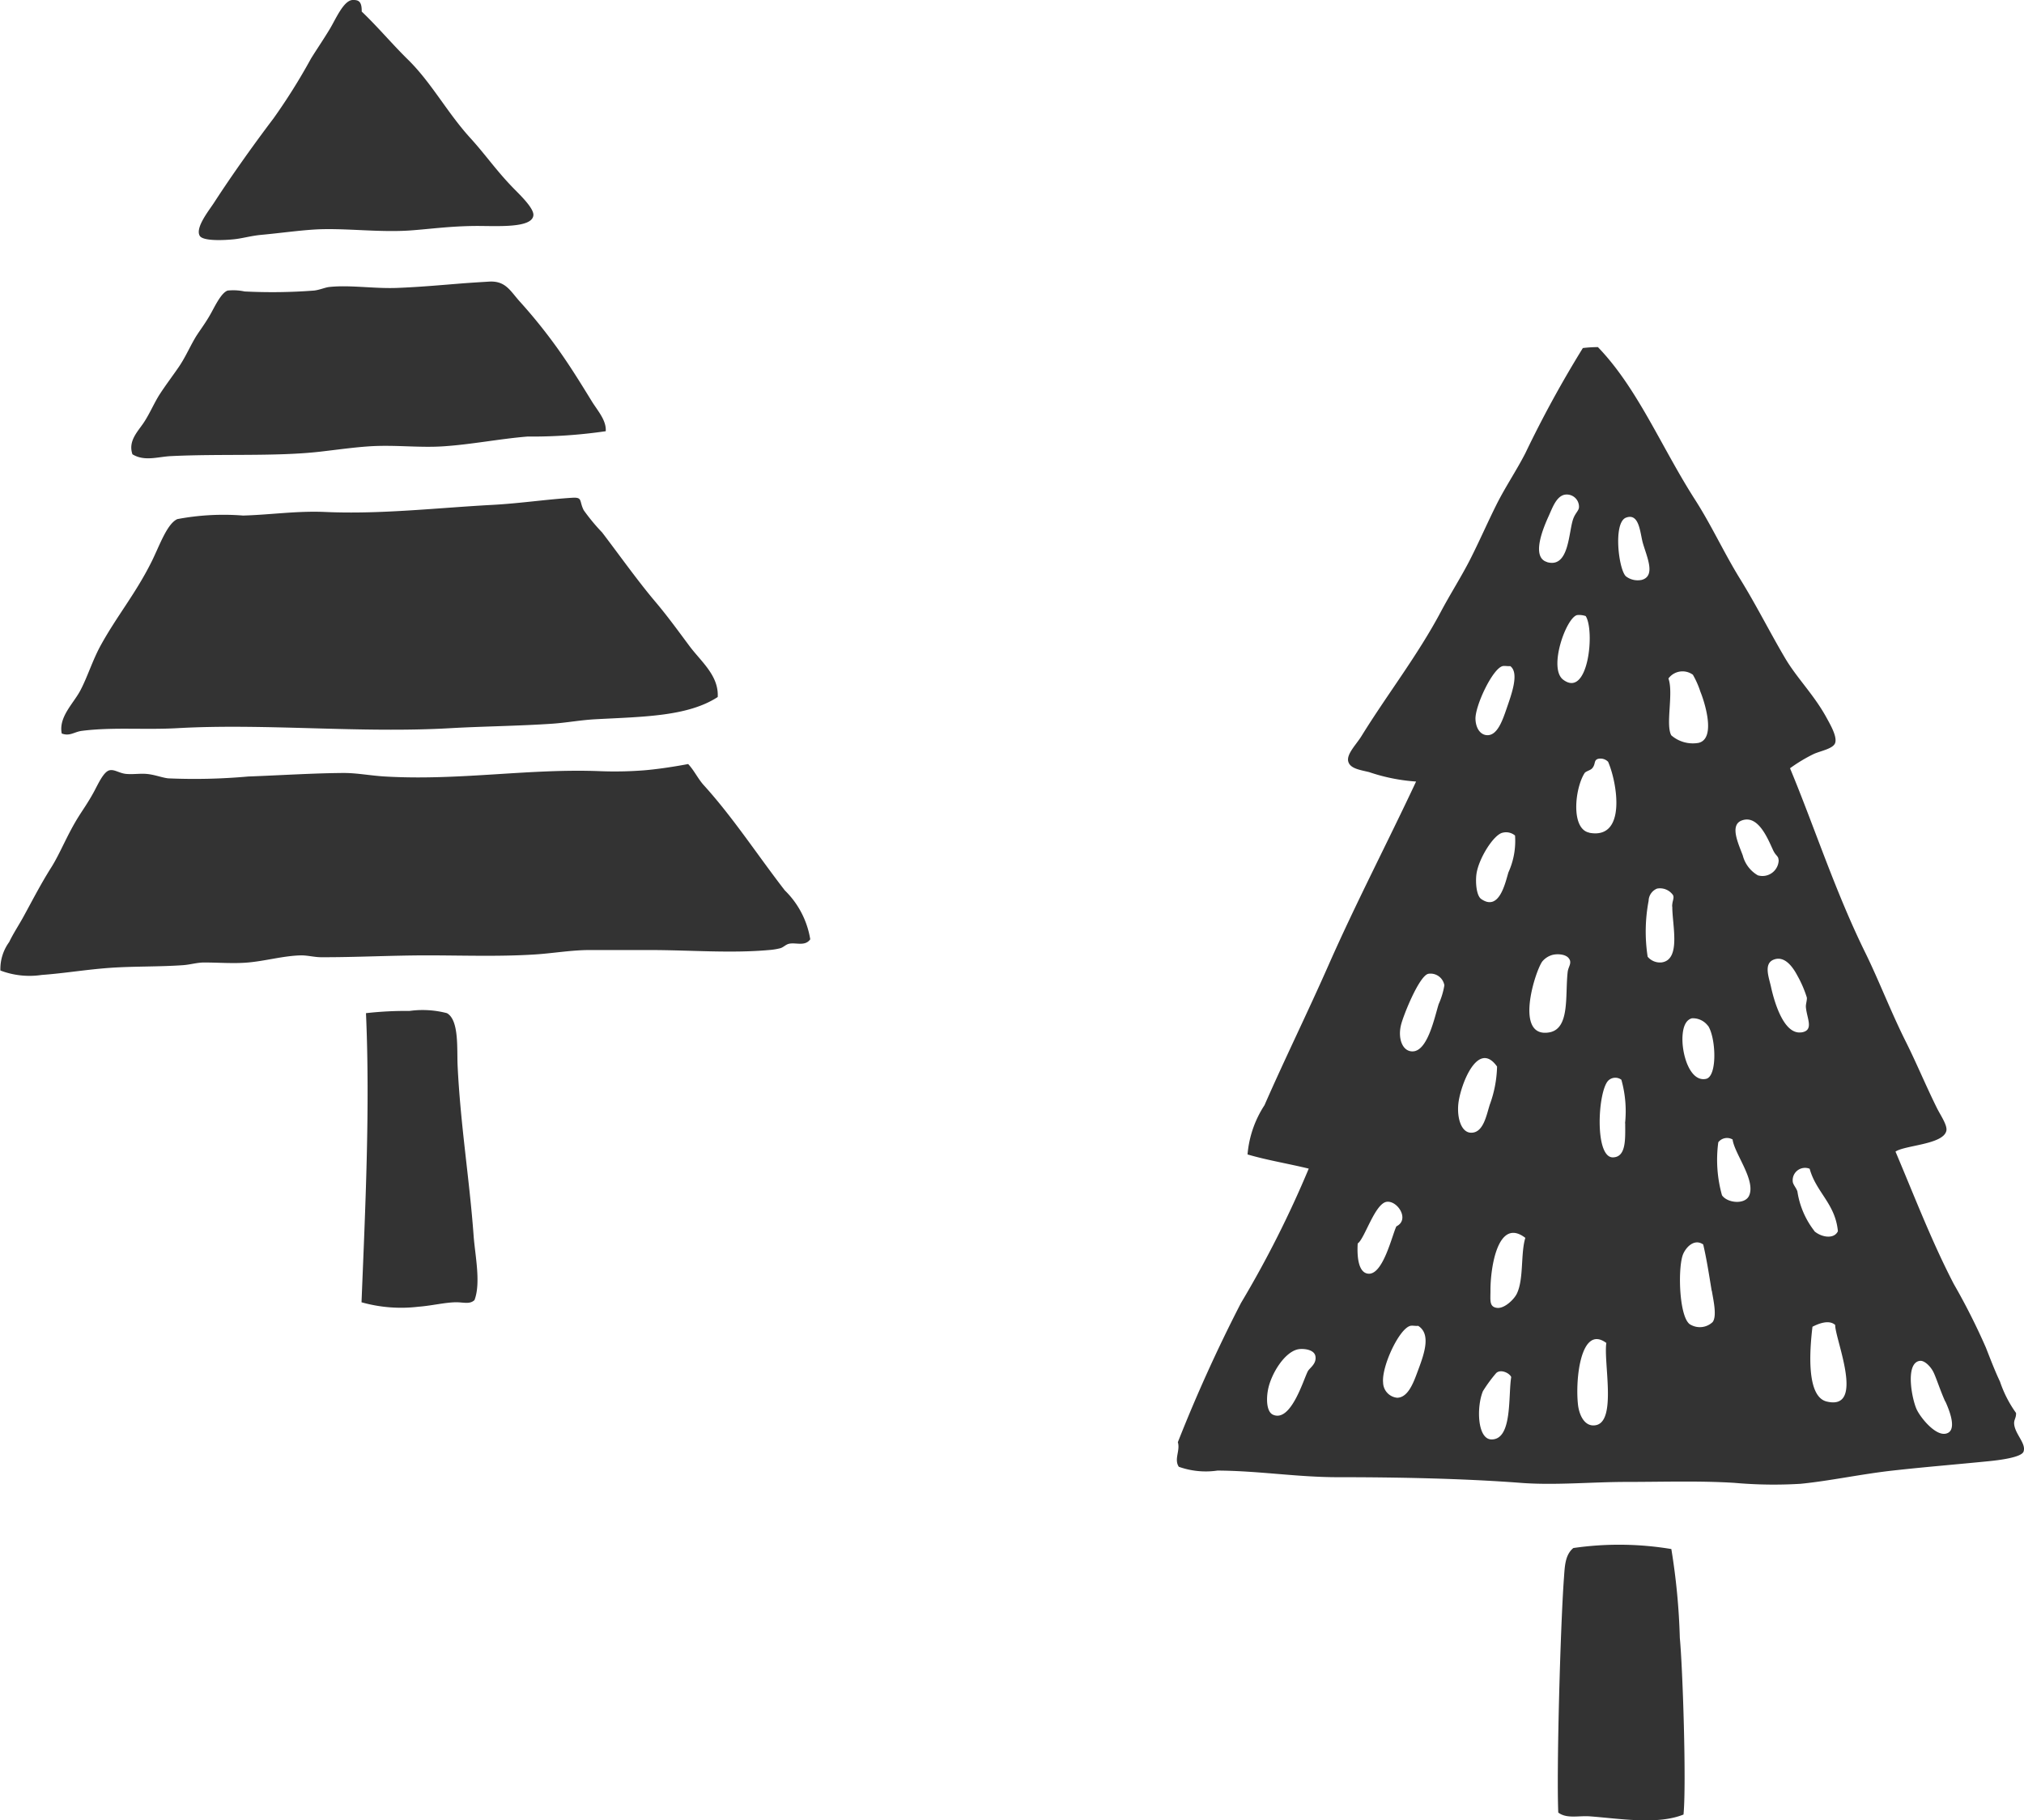 <svg xmlns="http://www.w3.org/2000/svg" width="109.911" height="98.852" viewBox="0 0 109.911 98.852">
  <g id="グループ_62923" data-name="グループ 62923" transform="translate(-460 -5231.033)">
    <g id="グループ_58667" data-name="グループ 58667" transform="translate(-786.495 4338)">
      <path id="パス_972" data-name="パス 972" d="M1266.373,893.66c.892.851,1.651,1.766,2.512,2.61,1.272,1.247,2.125,2.871,3.381,4.252.845.926,1.417,1.781,2.368,2.753.31.318,1.1,1.067,1.062,1.449-.068.729-2.057.569-3.188.58-1.368.014-2.436.167-3.478.242-1.74.124-3.632-.147-5.218-.049-.915.057-1.865.194-2.9.29-.564.053-1.05.2-1.5.242-.34.035-1.649.132-1.836-.193-.253-.44.509-1.38.773-1.788,1-1.543,2.191-3.208,3.237-4.589a32.429,32.429,0,0,0,2.029-3.238c.239-.392.653-1,1.014-1.594.32-.523.757-1.583,1.257-1.594C1266.184,893.026,1266.384,893.09,1266.373,893.66Z" transform="translate(-0.236)" fill="#333" fill-rule="evenodd"/>
      <path id="パス_973" data-name="パス 973" d="M1279.61,916.481a27.694,27.694,0,0,1-4.252.29c-1.516.124-3.037.431-4.589.532-1.312.085-2.636-.092-4.01,0-.867.058-1.762.187-2.656.289-2.4.274-5.379.106-8.117.242-.7.035-1.429.3-2.078-.1-.249-.728.3-1.24.628-1.74s.57-1.087.87-1.545c.327-.5.678-.961,1.014-1.45s.564-1.013.871-1.546c.206-.36.554-.787.869-1.353.24-.431.574-1.138.917-1.256a2.924,2.924,0,0,1,.919.048,29.775,29.775,0,0,0,3.768-.048c.3-.031.6-.168.821-.193,1.131-.125,2.436.1,3.72.048,1.2-.047,2.374-.153,3.478-.242.494-.039,1.071-.073,1.5-.1.883-.047,1.133.492,1.642,1.063a28.694,28.694,0,0,1,2.029,2.512c.671.935,1.22,1.82,1.884,2.9C1279.155,915.355,1279.652,915.879,1279.61,916.481Z" transform="translate(-0.221 -0.032)" fill="#333" fill-rule="evenodd"/>
      <path id="パス_974" data-name="パス 974" d="M1285.47,930.943c-1.636,1.064-4.064,1.067-6.658,1.208-.793.043-1.569.19-2.33.241-1.8.123-3.825.145-5.517.242-4.905.284-10.055-.268-14.839,0-1.781.1-3.517-.067-5.184.146-.419.053-.654.31-1.094.144-.181-.889.634-1.631,1-2.319.4-.747.67-1.666,1.141-2.512.888-1.6,1.892-2.791,2.758-4.541.415-.841.818-2.017,1.379-2.271a13.514,13.514,0,0,1,3.566-.193c1.472-.039,2.924-.263,4.471-.194,3.012.135,6.127-.229,9.084-.386,1.478-.079,2.93-.3,4.328-.386.574-.035.362.174.618.676a10.813,10.813,0,0,0,1,1.208c.921,1.206,1.9,2.587,2.854,3.721.682.8,1.293,1.649,1.9,2.462C1284.573,929.024,1285.535,929.786,1285.47,930.943Z" transform="translate(0 -0.059)" fill="#333" fill-rule="evenodd"/>
      <path id="パス_975" data-name="パス 975" d="M1283.865,934.612c.341.366.524.792.858,1.16,1.584,1.747,2.9,3.774,4.389,5.7a4.782,4.782,0,0,1,1.383,2.657c-.284.4-.77.163-1.145.241-.186.039-.305.192-.477.242a3.5,3.5,0,0,1-.62.1c-2.091.188-4.3,0-6.487,0h-3.243c-1.011,0-1.99.179-3.005.242-1.917.121-3.907.049-5.819.048-1.972,0-3.908.108-5.772.1-.362,0-.736-.106-1.1-.1-.952.025-1.893.3-2.861.387-.786.069-1.574,0-2.385,0-.381,0-.759.118-1.144.145-1.311.093-2.655.054-3.96.145-1.27.089-2.51.3-3.72.386a4.449,4.449,0,0,1-2.241-.241,2.489,2.489,0,0,1,.477-1.546c.23-.477.522-.915.763-1.353.48-.873.944-1.784,1.526-2.705.477-.755.866-1.776,1.48-2.753.208-.334.518-.77.811-1.306.245-.448.535-1.119.858-1.207.27-.073.538.157.906.193s.749-.028,1.1,0c.45.035.856.206,1.193.242a32.649,32.649,0,0,0,4.341-.1c1.75-.065,3.588-.184,5.2-.192.724,0,1.475.149,2.241.192,4.051.234,7.8-.446,11.687-.289a20.637,20.637,0,0,0,2.384-.048C1282.353,934.879,1283.315,934.716,1283.865,934.612Z" transform="translate(0 -0.089)" fill="#333" fill-rule="evenodd"/>
      <path id="パス_976" data-name="パス 976" d="M1272.556,963.759c-.265.255-.622.105-1.062.12-.593.018-1.316.194-1.981.241a7.905,7.905,0,0,1-3.092-.241c.2-5.005.472-10.525.242-15.7a19.439,19.439,0,0,1,2.367-.121,5.2,5.2,0,0,1,2.029.121c.671.378.537,1.955.58,2.849.155,3.232.647,6.174.869,9.234C1272.586,961.327,1272.912,962.827,1272.556,963.759Z" transform="translate(-0.294 -0.128)" fill="#333" fill-rule="evenodd"/>
    </g>
    <path id="パス_1473" data-name="パス 1473" d="M1337.255,977.151a35.792,35.792,0,0,1,.461,4.832c.157,1.616.362,7.919.2,9.585-1.393.565-3.417.227-5.062.1-.644-.049-1.271.144-1.739-.206-.1-2.348.119-10.172.307-12.722.047-.632.053-1.268.512-1.644A17.278,17.278,0,0,1,1337.255,977.151Zm19.125-5.289c-.113.309-1.282.457-1.84.514-1.772.178-3.517.318-5.268.514-1.719.192-3.417.563-5.01.719a24.154,24.154,0,0,1-3.58-.052c-1.9-.119-3.9-.051-5.829-.051-1.95,0-3.907.194-5.779.051-3.025-.231-6.544-.307-9.92-.307-2.228,0-4.295-.348-6.545-.36a4.37,4.37,0,0,1-2.1-.206c-.272-.409.086-.874-.052-1.336a82.763,82.763,0,0,1,3.426-7.555,57.613,57.613,0,0,0,3.682-7.3c-1.1-.269-2.27-.459-3.324-.77a5.77,5.77,0,0,1,.92-2.673c1.1-2.508,2.35-5.05,3.478-7.607,1.49-3.377,3.2-6.65,4.755-9.97a10,10,0,0,1-2.556-.514c-.543-.127-1.02-.2-1.125-.566-.116-.4.434-.931.715-1.387,1.4-2.267,3.029-4.348,4.3-6.733.52-.98,1.11-1.9,1.585-2.827.509-1,.943-2,1.431-2.98s1.1-1.878,1.586-2.828a61.077,61.077,0,0,1,3.12-5.705,6.888,6.888,0,0,1,.818-.051c2.158,2.236,3.443,5.428,5.267,8.274.9,1.4,1.583,2.907,2.455,4.317.884,1.429,1.632,2.929,2.454,4.317.636,1.074,1.571,1.985,2.251,3.238.194.358.561.981.461,1.336-.093.329-.789.439-1.177.617a8.654,8.654,0,0,0-1.279.771c1.319,3.166,2.455,6.7,4.091,10.022.72,1.463,1.393,3.221,2.2,4.831.578,1.155,1.069,2.35,1.687,3.6.2.4.577.937.512,1.233-.163.748-2.245.78-2.762,1.13,1.043,2.461,1.971,4.892,3.171,7.2a35.552,35.552,0,0,1,1.737,3.443c.243.618.484,1.252.767,1.85a6.439,6.439,0,0,0,.87,1.7c.017.277-.129.368-.1.616C1355.93,970.926,1356.538,971.429,1356.38,971.862Zm-38.454-5.191c-.076-.387-.724-.421-.972-.36-.718.176-1.4,1.293-1.584,2.107-.121.541-.11,1.278.255,1.439.977.433,1.659-1.931,1.892-2.364C1317.612,967.316,1318.008,967.09,1317.926,966.671Zm10.841-28.266a.756.756,0,0,0-.665-.155c-.492.09-1.324,1.424-1.432,2.261-.057.444,0,1.153.255,1.337.974.686,1.3-.828,1.482-1.44A4.116,4.116,0,0,0,1328.767,938.4Zm-2.148-6.323c.018.506.275.881.665.874.53-.008.807-.809,1.023-1.439.259-.757.708-1.942.2-2.313-.083.018-.306-.023-.409,0C1327.549,929.329,1326.595,931.366,1326.619,932.082Zm-4.3,27.548c.746-.358.078-1.4-.511-1.336-.647.072-1.211,2.022-1.584,2.261-.051.832.07,1.641.614,1.645C1321.618,962.2,1322.093,960.1,1322.323,959.63Zm1.176,5.4c-.1.018-.3-.026-.409,0-.61.145-1.572,2.211-1.483,3.083a.846.846,0,0,0,.768.823c.554-.017.844-.717,1.073-1.337C1323.793,966.665,1324.261,965.493,1323.5,965.027Zm1.433-18.5a.762.762,0,0,0-.87-.617c-.5.113-1.359,2.267-1.482,2.776-.179.722.067,1.431.613,1.438.828.013,1.2-1.823,1.432-2.569A4.1,4.1,0,0,0,1324.932,946.525Zm2.454,6.527a6.4,6.4,0,0,0,.409-2.107c-1.048-1.48-1.984,1-2.1,2-.086.778.15,1.564.664,1.592C1327.039,954.579,1327.207,953.617,1327.386,953.052Zm1.176,14.75c-.1-.221-.583-.445-.819-.206a7.851,7.851,0,0,0-.716.977c-.353.855-.306,2.606.461,2.621C1328.638,971.216,1328.388,968.826,1328.562,967.8Zm.767-7.555c-1.487-1.143-1.9,1.622-1.892,2.878,0,.514-.073.873.358.925.4.048.923-.458,1.074-.771C1329.252,962.482,1329.063,961.094,1329.329,960.246Zm7.773-30.373c.287.789-.167,2.5.153,3.083a1.782,1.782,0,0,0,1.483.411c.982-.235.3-2.293.1-2.775a4.844,4.844,0,0,0-.409-.925A.953.953,0,0,0,1337.1,929.873Zm2.147,18.861a1.028,1.028,0,0,0-.87-.411c-.36.093-.48.515-.51.925-.073.971.39,2.559,1.278,2.364C1339.766,951.475,1339.677,949.383,1339.249,948.734Zm-8.744-25.183c1.22.353,1.164-1.653,1.432-2.365.116-.307.3-.431.307-.617a.663.663,0,0,0-.819-.669c-.431.125-.634.73-.818,1.131C1330.368,921.555,1329.591,923.286,1330.505,923.552Zm1.227,21.585c-.134-.3-.645-.325-.92-.257a1.1,1.1,0,0,0-.562.36c-.393.542-1.532,4.147.357,3.854,1.163-.179.876-2.011,1.023-3.289C1331.663,945.529,1331.837,945.373,1331.732,945.137Zm.87-18.656a1.071,1.071,0,0,0-.461-.052c-.593.141-1.567,2.869-.766,3.5C1332.752,931,1333.115,927.258,1332.6,926.481Zm.2,11.769c2.044.384,1.516-2.729,1.023-3.855a.579.579,0,0,0-.562-.154c-.229.088-.1.281-.307.514-.1.108-.342.153-.409.256C1332.009,935.856,1331.787,938.058,1332.806,938.25Zm.92,27.7c-1.364-1-1.687,1.926-1.534,3.34.063.588.368,1.245.972,1.13C1334.3,970.208,1333.562,966.979,1333.727,965.951Zm1.024-11.923a6.3,6.3,0,0,0-.2-2.365.548.548,0,0,0-.717.052c-.569.6-.746,4.174.256,4.163C1334.815,955.869,1334.75,954.87,1334.75,954.029Zm.869-29.5c.823-.189.323-1.231.1-2-.157-.55-.186-1.667-.92-1.388-.706.268-.4,2.832,0,3.187A1.049,1.049,0,0,0,1335.619,924.528Zm1.688,17.731c0-.311.123-.443.051-.617a.861.861,0,0,0-.869-.36.736.736,0,0,0-.46.667,8.938,8.938,0,0,0-.052,3.033.872.872,0,0,0,.767.308C1337.794,945.135,1337.3,943.256,1337.307,942.259Zm2.147,20.866c-.164-1.006-.278-1.739-.46-2.518-.517-.357-1,.219-1.125.617-.267.872-.161,3.494.46,3.751a1.009,1.009,0,0,0,1.177-.154C1339.743,964.5,1339.536,963.63,1339.454,963.125Zm1.126-8.223a.6.6,0,0,0-.767.155,7.134,7.134,0,0,0,.2,2.878c.287.429,1.274.528,1.483,0C1341.833,957.094,1340.669,955.663,1340.58,954.9Zm2.506-15.161c-.008-.253-.144-.208-.307-.566-.294-.643-.814-1.914-1.688-1.593-.677.248-.187,1.257.051,1.9a1.75,1.75,0,0,0,.818,1.08A.882.882,0,0,0,1343.085,939.741Zm1.227,9.353c.726-.1.3-.77.256-1.387-.011-.149.073-.379.051-.514a6.184,6.184,0,0,0-.511-1.182c-.261-.495-.7-1.091-1.279-.874s-.258.994-.153,1.491C1342.879,947.585,1343.4,949.22,1344.312,949.094Zm.716,10.793c.4.343,1.077.441,1.279,0-.143-1.5-1.177-2.1-1.534-3.391a.671.671,0,0,0-.92.668c0,.183.187.351.255.565A4.611,4.611,0,0,0,1345.028,959.886Zm1.126,5.088c-.333-.3-.911-.063-1.228.1-.16,1.327-.33,3.789.767,4.06C1347.829,969.665,1346.119,965.686,1346.154,964.975Zm5.982,4.163c-.282-.619-.511-1.363-.665-1.644-.169-.308-.486-.6-.716-.565-.821.108-.423,2.139-.153,2.672.231.456.981,1.367,1.534,1.285C1352.816,970.784,1352.375,969.662,1352.136,969.137Z" transform="translate(-786.495 4338)" fill="#333" fill-rule="evenodd"/>
  </g>
</svg>
